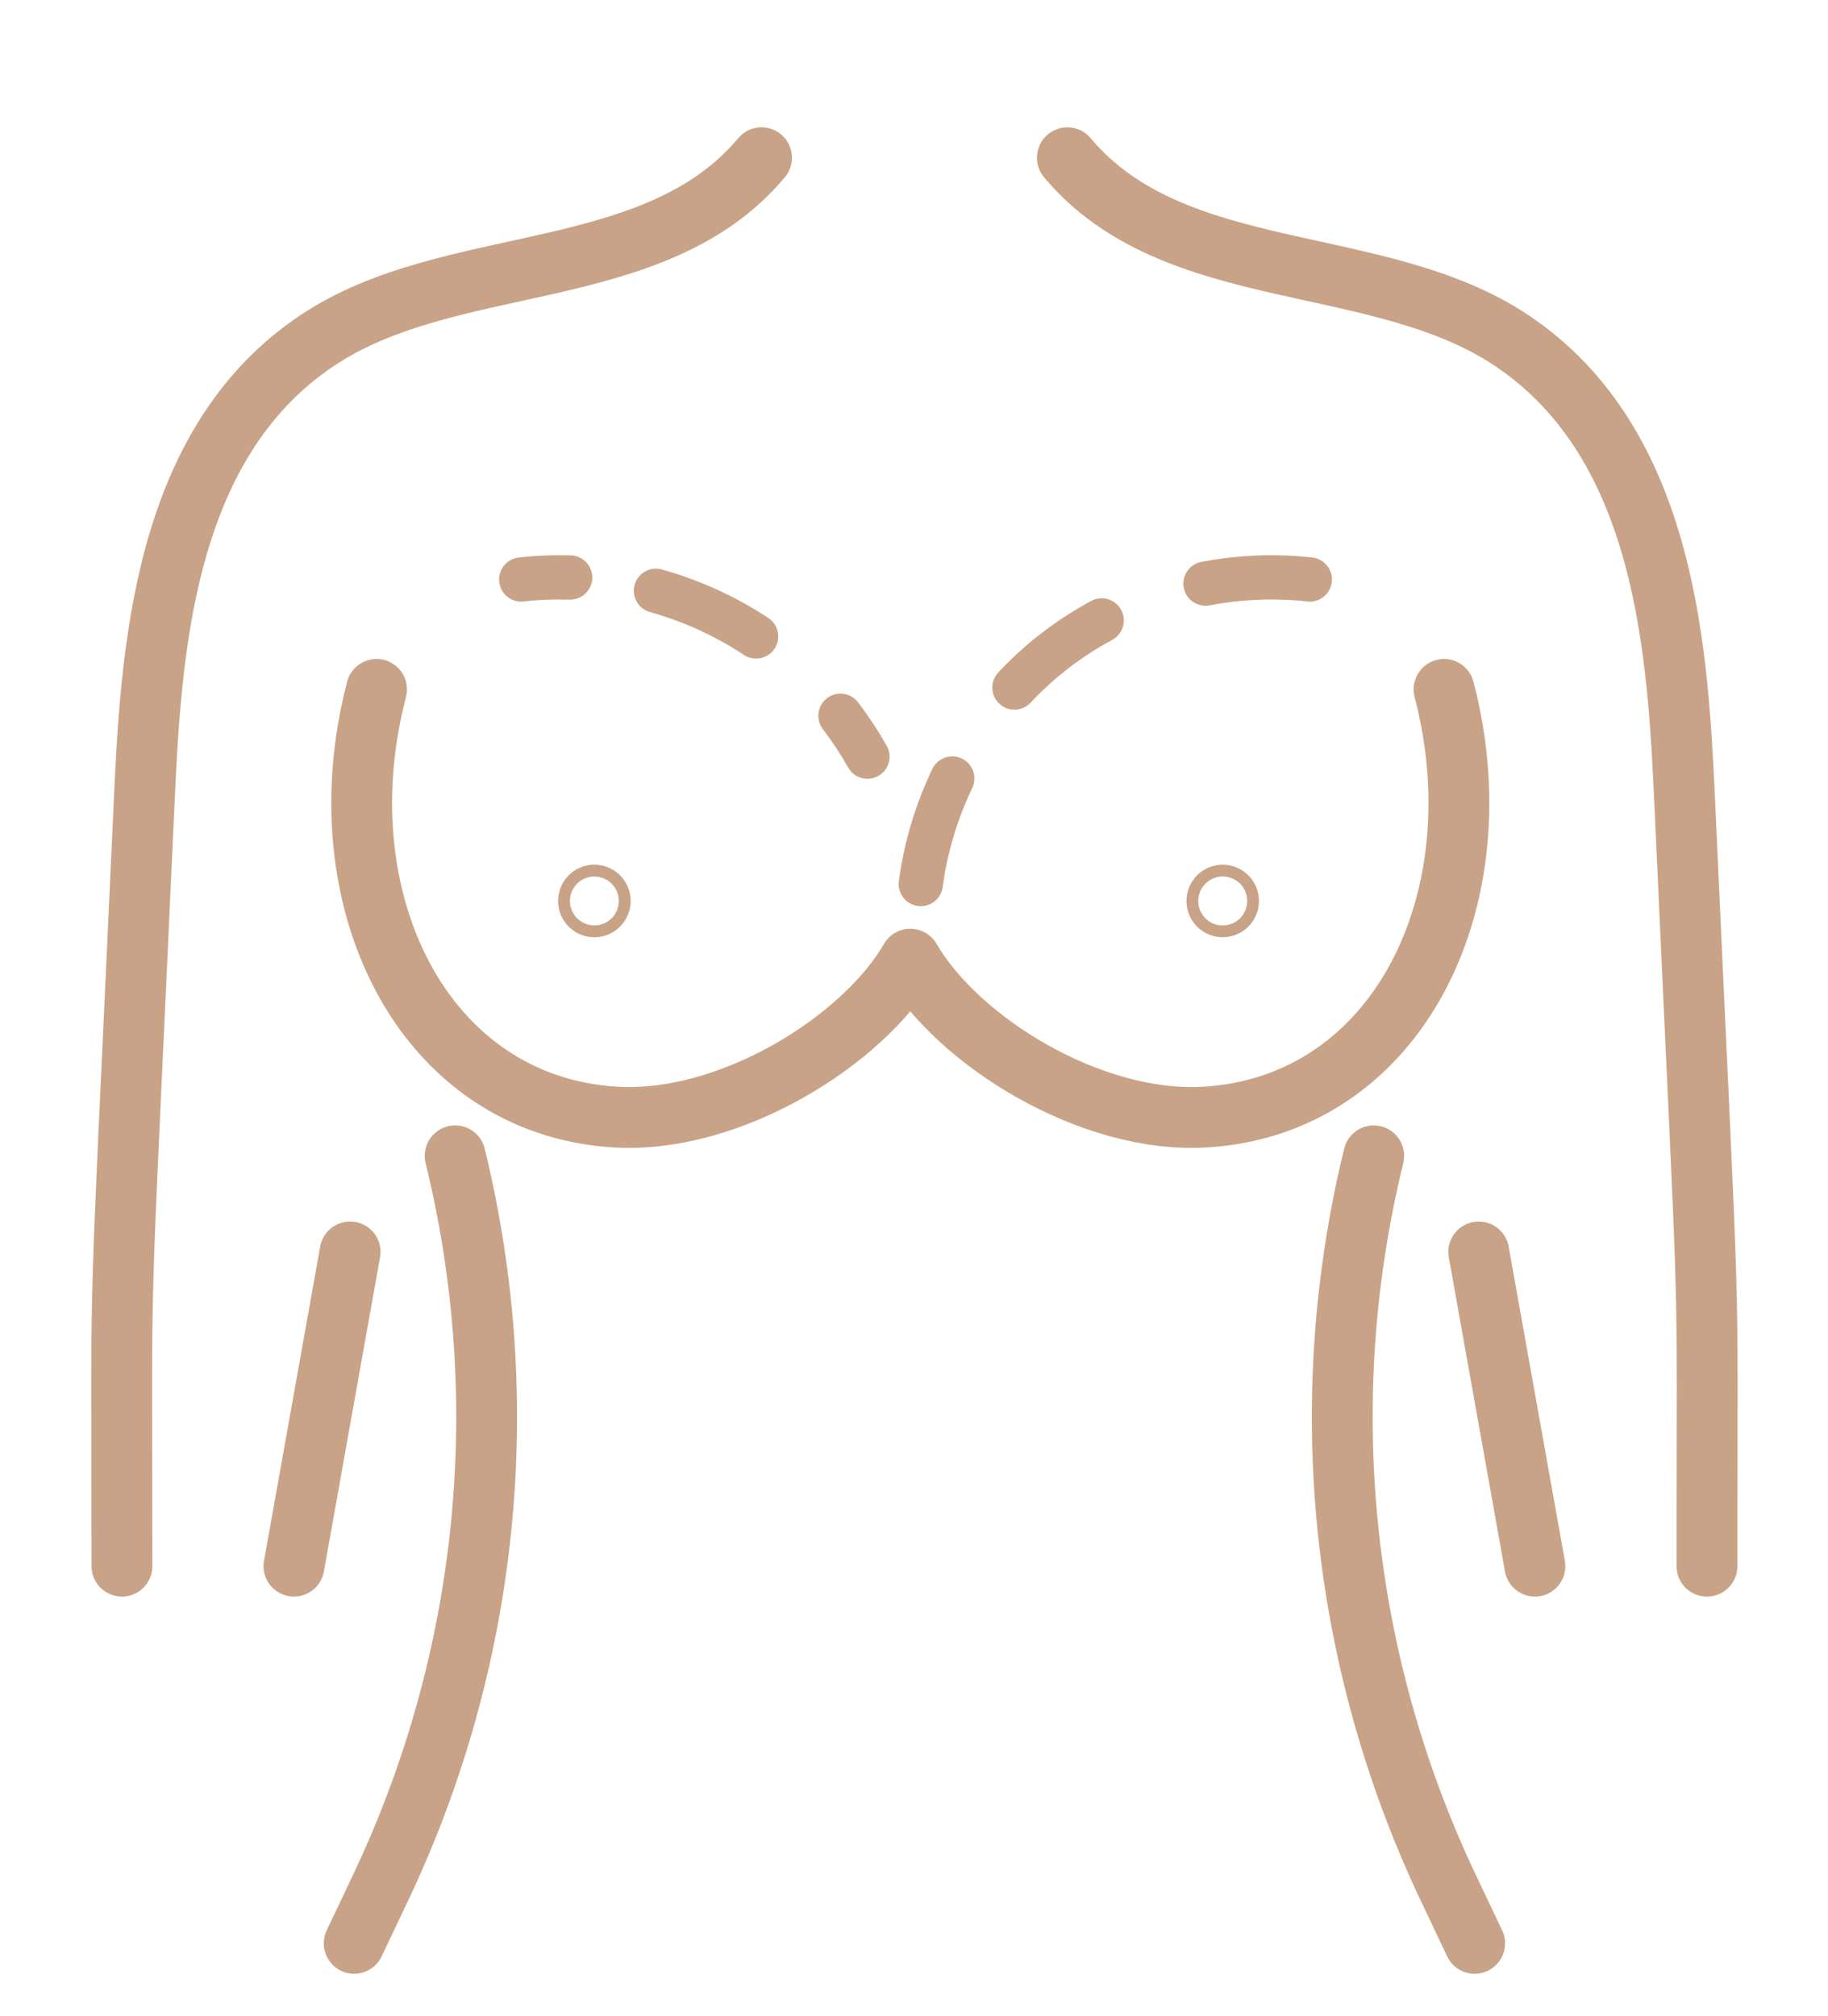 <?xml version="1.0" encoding="utf-8"?>
<!-- Generator: Adobe Illustrator 16.0.0, SVG Export Plug-In . SVG Version: 6.00 Build 0)  -->
<!DOCTYPE svg PUBLIC "-//W3C//DTD SVG 1.1//EN" "http://www.w3.org/Graphics/SVG/1.1/DTD/svg11.dtd">
<svg version="1.1" id="Calque_1" xmlns="http://www.w3.org/2000/svg" xmlns:xlink="http://www.w3.org/1999/xlink" x="0px" y="0px"
	 width="82.667px" height="91.12px" viewBox="0 0 82.667 91.12" enable-background="new 0 0 82.667 91.12" xml:space="preserve">
<g display="none">
	<path display="inline" fill="#C9A387" d="M35.25,37.196c-7.729,0-14.018-6.461-14.018-14.402v-9.428h2.804v9.428
		c0,6.396,5.031,11.599,11.214,11.599s11.215-5.203,11.215-11.599v-9.428h2.803v9.428C49.268,30.735,42.979,37.196,35.25,37.196z"/>
	<path display="inline" fill="#C9A387" d="M47.866,14.768H22.634c-1.545,0-2.803-1.258-2.803-2.804V7.759
		c0-3.092,2.515-5.607,5.607-5.607h19.625c3.092,0,5.607,2.515,5.607,5.607v4.206C50.67,13.51,49.41,14.768,47.866,14.768z
		 M25.438,4.956c-1.545,0-2.804,1.258-2.804,2.803v4.206h25.232V7.759c0-1.545-1.26-2.803-2.804-2.803H25.438z"/>
	<path display="inline" fill="#C9A387" d="M24.82,30.007l-1.5-2.368l7.036-4.456c2.952-1.842,6.845-1.837,9.78-0.005l7.062,4.397
		l-1.482,2.379l-7.062-4.396c-2.048-1.279-4.761-1.279-6.806,0L24.82,30.007z"/>
	<path display="inline" fill="#C9A387" d="M35.25,47.009c-3.996,0-7.009-1.809-7.009-4.205h2.804c0,0.349,1.492,1.401,4.205,1.401
		s4.205-1.053,4.205-1.401h2.804C42.259,45.2,39.244,47.009,35.25,47.009z"/>
	<path display="inline" fill="#C9A387" d="M56.275,80.651H56.27c-0.49,0-0.977-0.063-1.447-0.189l-20.65-5.337l0.7-2.713
		l20.667,5.339c0.246,0.065,0.487,0.098,0.732,0.098h0.002c0.919,0,1.541-0.431,1.902-0.79c0.574-0.575,0.904-1.38,0.904-2.211
		V56.701c0-3.529-2.232-6.697-5.558-7.885l-14.067-5.024v-9.353h2.804v7.376l12.207,4.361c4.437,1.584,7.418,5.813,7.418,10.524
		v18.146c0,1.568-0.63,3.098-1.728,4.194C59.117,80.079,57.738,80.651,56.275,80.651z"/>
	<path display="inline" fill="#C9A387" d="M19.831,71.458V56.821h2.803v10.861l20.596-6.212c1.106-0.299,2.206-0.444,3.312-0.444
		h2.727v2.804h-2.727c-0.859,0-1.715,0.112-2.542,0.336L19.831,71.458z"/>
	<path display="inline" fill="#C9A387" d="M14.216,80.651c-1.458,0-2.833-0.57-3.873-1.609c-1.098-1.097-1.728-2.626-1.728-4.194
		V56.701c0-4.711,2.981-8.94,7.418-10.524l12.207-4.361v-7.372h2.804v9.349l-14.069,5.024c-3.324,1.188-5.557,4.355-5.557,7.885
		v18.146c0,0.831,0.329,1.636,0.905,2.211c0.361,0.359,0.983,0.79,1.893,0.79h0.004c0.248,0,0.492-0.032,0.73-0.095l28.998-8.061
		c0.609-0.17,1.242-0.256,1.879-0.256h2.038V56.821h2.804v15.42h-4.842c-0.383,0-0.763,0.052-1.127,0.153L15.685,80.46
		c-0.486,0.129-0.973,0.191-1.462,0.191H14.216z"/>
	<g display="inline">
		<polygon fill="#C9A387" points="5.813,61.026 3.009,61.026 3.009,63.83 5.813,63.83 5.813,61.026 		"/>
		<polygon fill="#C9A387" points="22.634,35.795 19.831,35.795 19.831,38.599 22.634,38.599 22.634,35.795 		"/>
		<polygon fill="#C9A387" points="3.009,55.42 0.206,55.42 0.206,58.224 3.009,58.224 3.009,55.42 		"/>
		<polygon fill="#C9A387" points="1.607,49.813 -1.196,49.813 -1.196,52.616 1.607,52.616 1.607,49.813 		"/>
		<polygon fill="#C9A387" points="5.813,38.599 3.009,38.599 3.009,41.401 5.813,41.401 5.813,38.599 		"/>
		<polygon fill="#C9A387" points="11.419,35.795 8.616,35.795 8.616,38.599 11.419,38.599 11.419,35.795 		"/>
		<polygon fill="#C9A387" points="3.009,44.205 0.206,44.205 0.206,47.009 3.009,47.009 3.009,44.205 		"/>
		<polygon fill="#C9A387" points="17.027,34.393 14.223,34.393 14.223,37.196 17.027,37.196 17.027,34.393 		"/>
	</g>
	<g display="inline">
		<polygon fill="#C9A387" points="7.214,0.75 4.411,0.75 4.411,3.554 7.214,3.554 7.214,0.75 		"/>
		<polygon fill="#C9A387" points="12.821,3.554 10.018,3.554 10.018,6.357 12.821,6.357 12.821,3.554 		"/>
		<polygon fill="#C9A387" points="-1.196,9.161 -4,9.161 -4,11.964 -1.196,11.964 -1.196,9.161 		"/>
		<polygon fill="#C9A387" points="15.625,9.161 12.821,9.161 12.821,11.964 15.625,11.964 15.625,9.161 		"/>
		<polygon fill="#C9A387" points="7.214,17.571 4.411,17.571 4.411,20.375 7.214,20.375 7.214,17.571 		"/>
		<polygon fill="#C9A387" points="1.607,14.768 -1.196,14.768 -1.196,17.571 1.607,17.571 1.607,14.768 		"/>
		<polygon fill="#C9A387" points="12.821,14.768 10.018,14.768 10.018,17.571 12.821,17.571 12.821,14.768 		"/>
		<polygon fill="#C9A387" points="1.607,3.554 -1.196,3.554 -1.196,6.357 1.607,6.357 1.607,3.554 		"/>
	</g>
	<g display="inline">
		<polygon fill="#C9A387" points="66.09,18.973 63.285,18.973 63.285,21.777 66.09,21.777 66.09,18.973 		"/>
		<polygon fill="#C9A387" points="71.696,21.777 68.893,21.777 68.893,24.581 71.696,24.581 71.696,21.777 		"/>
		<polygon fill="#C9A387" points="57.679,27.384 54.875,27.384 54.875,30.188 57.679,30.188 57.679,27.384 		"/>
		<polygon fill="#C9A387" points="74.5,27.384 71.696,27.384 71.696,30.188 74.5,30.188 74.5,27.384 		"/>
		<polygon fill="#C9A387" points="66.09,35.795 63.285,35.795 63.285,38.599 66.09,38.599 66.09,35.795 		"/>
		<polygon fill="#C9A387" points="60.482,32.991 57.679,32.991 57.679,35.795 60.482,35.795 60.482,32.991 		"/>
		<polygon fill="#C9A387" points="71.696,32.991 68.893,32.991 68.893,35.795 71.696,35.795 71.696,32.991 		"/>
		<polygon fill="#C9A387" points="60.482,21.777 57.679,21.777 57.679,24.581 60.482,24.581 60.482,21.777 		"/>
	</g>
</g>
<g>
	
		<path fill="none" stroke="#C9A387" stroke-width="2.75" stroke-linecap="round" stroke-linejoin="round" stroke-miterlimit="10" d="
		M48.269,7.13c4.851,5.794,14.067,4.223,20.107,8.273c7.035,4.712,7.51,14.215,7.823,21.109c1.184,25.97,0.995,18.946,0.995,34.286"
		/>
	
		<line fill="none" stroke="#C9A387" stroke-width="2.75" stroke-linecap="round" stroke-linejoin="round" stroke-miterlimit="10" x1="66.872" y1="56.593" x2="69.413" y2="70.798"/>
	
		<path fill="none" stroke="#C9A387" stroke-width="2.75" stroke-linecap="round" stroke-linejoin="round" stroke-miterlimit="10" d="
		M66.688,87.849l-1.202-2.532c-4.886-10.309-6.076-21.987-3.362-33.068"/>
	
		<path fill="none" stroke="#C9A387" stroke-width="2.75" stroke-linecap="round" stroke-linejoin="round" stroke-miterlimit="10" d="
		M20.583,52.248c2.713,11.081,1.525,22.76-3.364,33.068l-1.202,2.532"/>
	
		<path fill="none" stroke="#C9A387" stroke-width="2.75" stroke-linecap="round" stroke-linejoin="round" stroke-miterlimit="10" d="
		M34.438,7.13c-4.85,5.794-14.068,4.223-20.109,8.273c-7.034,4.712-7.507,14.215-7.821,21.109
		c-1.185,25.97-0.994,18.946-0.994,34.286"/>
	
		<line fill="none" stroke="#C9A387" stroke-width="2.75" stroke-linecap="round" stroke-linejoin="round" stroke-miterlimit="10" x1="15.833" y1="56.593" x2="13.293" y2="70.798"/>
	
		<path fill="none" stroke="#C9A387" stroke-width="2.75" stroke-linecap="round" stroke-linejoin="round" stroke-miterlimit="10" d="
		M17.029,31.163c-2.478,9.468,2.066,18.804,10.798,19.334c5.176,0.313,11.2-3.44,13.339-7.139c2.138,3.698,8.162,7.452,13.339,7.139
		c8.732-0.53,13.276-9.867,10.798-19.333"/>
	
		<circle fill="none" stroke="#C9A387" stroke-width="2.75" stroke-linecap="round" stroke-linejoin="round" stroke-miterlimit="10" cx="26.879" cy="40.728" r="0.267"/>
	
		<circle fill="none" stroke="#C9A387" stroke-width="2.75" stroke-linecap="round" stroke-linejoin="round" stroke-miterlimit="10" cx="55.295" cy="40.728" r="0.265"/>
	
		<path fill="none" stroke="#C9A387" stroke-width="2" stroke-linecap="round" stroke-linejoin="round" stroke-miterlimit="10" stroke-dasharray="5,5" d="
		M41.64,39.963c0.538-4.09,2.734-7.938,5.982-10.481c3.248-2.541,7.514-3.748,11.612-3.286"/>
	<g>
		
			<path fill="none" stroke="#C9A387" stroke-width="2" stroke-linecap="round" stroke-linejoin="round" stroke-miterlimit="10" stroke-dasharray="5,5" d="
			M39.228,34.205c-0.364-0.644-0.772-1.262-1.22-1.851"/>
		
			<path fill="none" stroke="#C9A387" stroke-width="2" stroke-linecap="round" stroke-linejoin="round" stroke-miterlimit="10" stroke-dasharray="5,5" d="
			M34.194,28.771c-1.753-1.16-3.74-1.965-5.803-2.37"/>
		
			<path fill="none" stroke="#C9A387" stroke-width="2" stroke-linecap="round" stroke-linejoin="round" stroke-miterlimit="10" stroke-dasharray="5,5" d="
			M25.785,26.106c-0.738-0.022-1.479,0.007-2.214,0.09"/>
	</g>
</g>
</svg>
